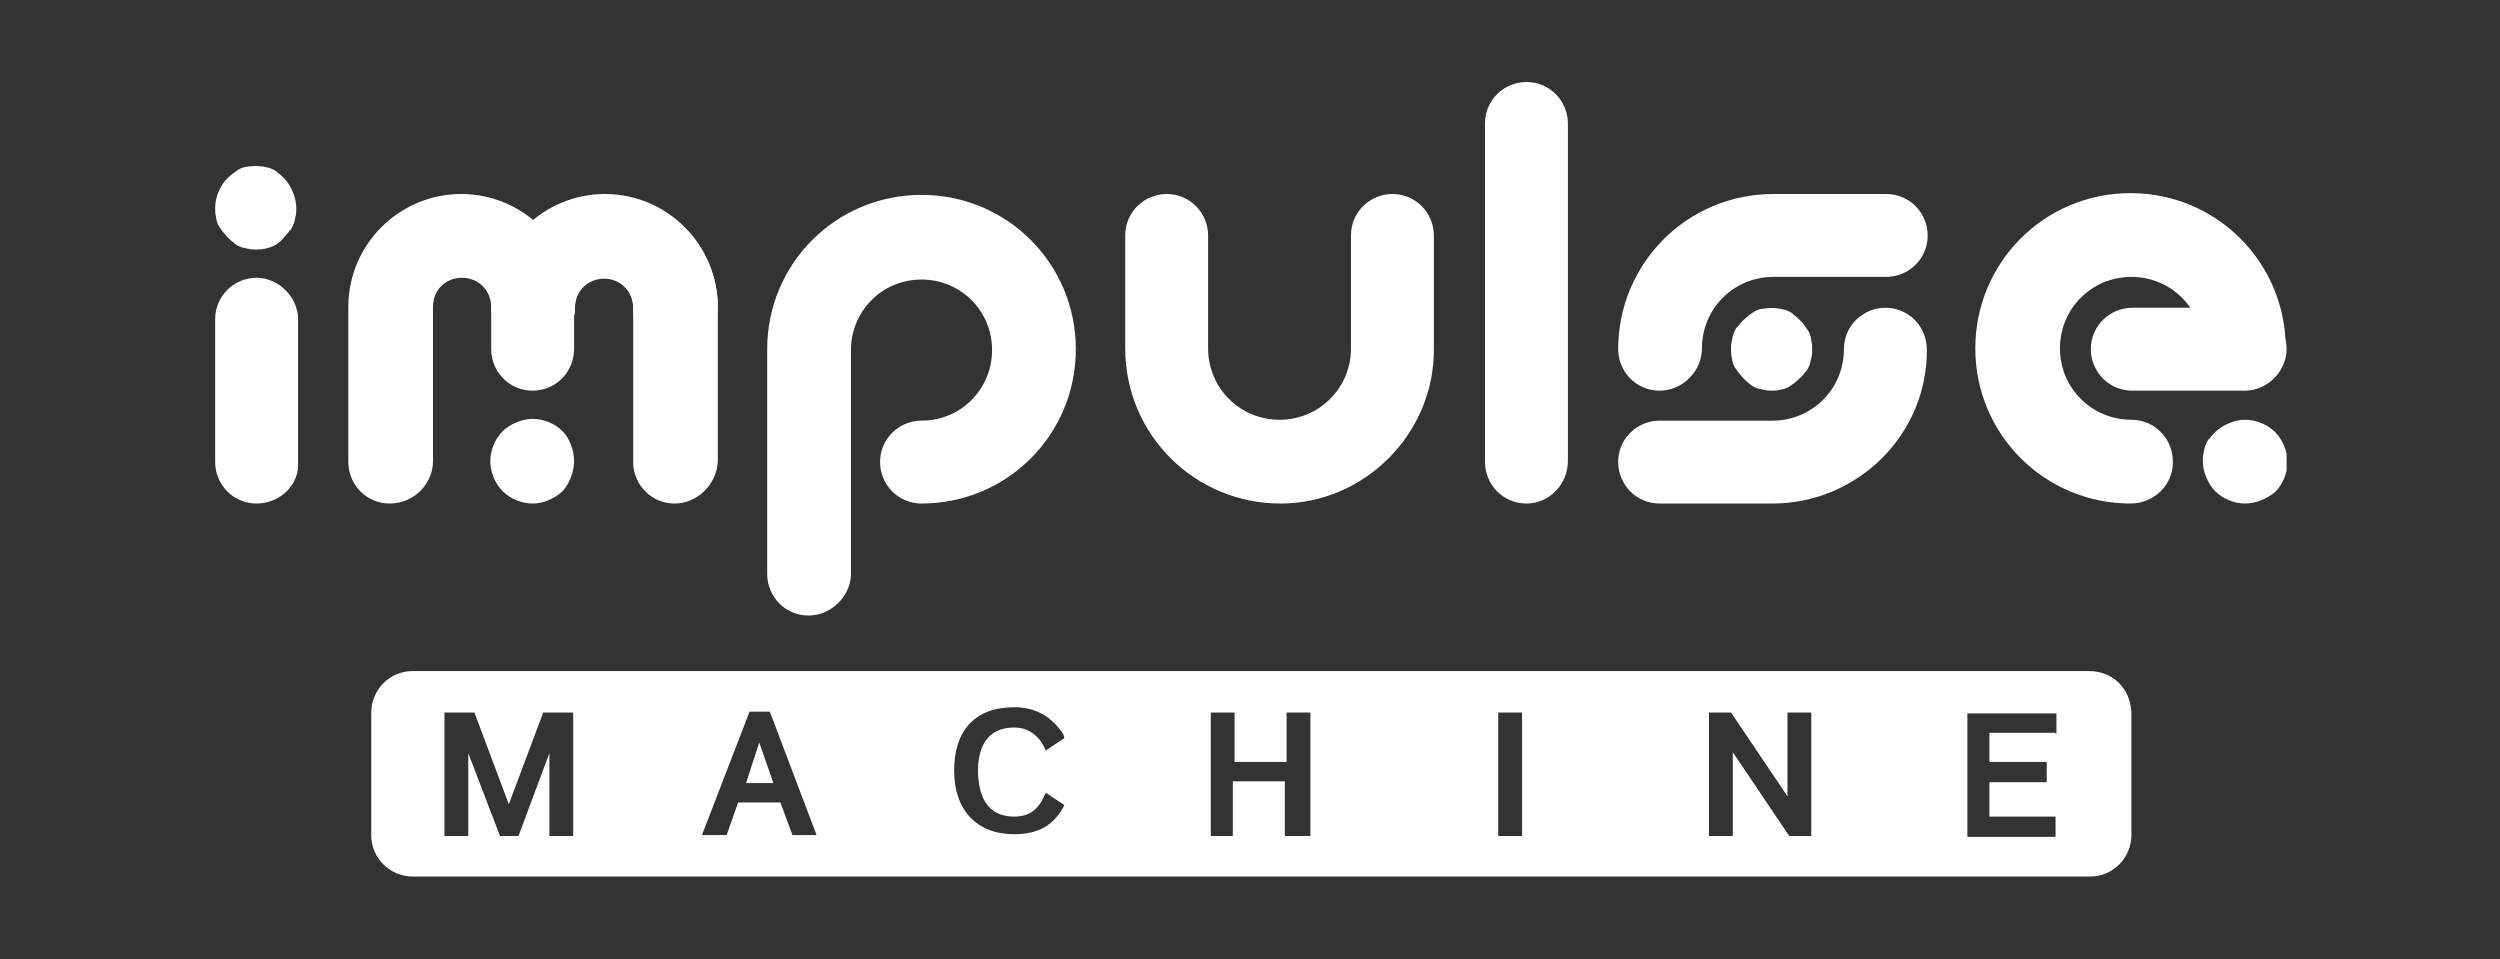 <?xml version="1.0" encoding="UTF-8"?> <!-- Generator: Adobe Illustrator 22.1.0, SVG Export Plug-In . SVG Version: 6.00 Build 0) --> <svg xmlns="http://www.w3.org/2000/svg" xmlns:xlink="http://www.w3.org/1999/xlink" id="Layer_1" x="0px" y="0px" viewBox="0 0 283.5 108.8" style="enable-background:new 0 0 283.5 108.8;" xml:space="preserve"><rect x="0" y="0" width="283.5" height="108.8" fill="#333333" stroke="none"/> <style type="text/css"> .st0{clip-path:url(#SVGID_2_);fill:#FFFFFF;} .st1{clip-path:url(#SVGID_4_);fill:#FFFFFF;} .st2{clip-path:url(#SVGID_6_);fill:#FFFFFF;} .st3{clip-path:url(#SVGID_8_);fill:#FFFFFF;} .st4{clip-path:url(#SVGID_10_);fill:#FFFFFF;} .st5{clip-path:url(#SVGID_12_);fill:#FFFFFF;} .st6{clip-path:url(#SVGID_14_);fill:#FFFFFF;} .st7{clip-path:url(#SVGID_16_);fill:#FFFFFF;} .st8{clip-path:url(#SVGID_18_);fill:#FFFFFF;} .st9{clip-path:url(#SVGID_20_);fill:#FFFFFF;} .st10{clip-path:url(#SVGID_22_);fill:#FFFFFF;} .st11{clip-path:url(#SVGID_24_);fill:#FFFFFF;} .st12{clip-path:url(#SVGID_26_);fill:#FFFFFF;} .st13{clip-path:url(#SVGID_28_);fill:#FFFFFF;} .st14{clip-path:url(#SVGID_30_);fill:#FFFFFF;} .st15{clip-path:url(#SVGID_32_);fill:#FFFFFF;} .st16{clip-path:url(#SVGID_34_);fill:#FFFFFF;} .st17{clip-path:url(#SVGID_36_);fill:#FFFFFF;} </style> <g> <g> <defs> <rect id="SVGID_1_" x="24.4" y="9.3" width="234.9" height="90.2"></rect> </defs> <clipPath id="SVGID_2_"> <use xlink:href="#SVGID_1_" style="overflow:visible;"></use> </clipPath> <path class="st0" d="M241.6,57.1c-9.7,0-17.6-7.8-17.6-17.6c0-9.7,7.8-17.6,17.6-17.6c9.7,0,17.6,7.8,17.6,17.6 c0,2.7-2.2,4.7-4.7,4.7c-2.7,0-4.7-2.2-4.7-4.7c0-4.5-3.6-8.1-8.1-8.1c-4.5,0-8.1,3.6-8.1,8.1s3.6,8.1,8.1,8.1 c2.7,0,4.7,2.2,4.7,4.7C246.5,54.9,244.3,57.1,241.6,57.1"></path> </g> <g> <defs> <rect id="SVGID_3_" x="24.4" y="9.3" width="234.9" height="90.2"></rect> </defs> <clipPath id="SVGID_4_"> <use xlink:href="#SVGID_3_" style="overflow:visible;"></use> </clipPath> <path class="st1" d="M254.6,44.3h-12.8c-2.7,0-4.7-2.2-4.7-4.7c0-2.7,2.2-4.7,4.7-4.7h12.8c2.7,0,4.7,2.2,4.7,4.7 S257.1,44.3,254.6,44.3"></path> </g> <g> <defs> <rect id="SVGID_5_" x="24.4" y="9.3" width="234.9" height="90.2"></rect> </defs> <clipPath id="SVGID_6_"> <use xlink:href="#SVGID_5_" style="overflow:visible;"></use> </clipPath> <path class="st2" d="M29.1,57.1c-2.7,0-4.7-2.2-4.7-4.7V36.2c0-2.7,2.2-4.7,4.7-4.7s4.7,2.2,4.7,4.7v16.2 C34,54.9,31.8,57.1,29.1,57.1"></path> </g> <g> <defs> <rect id="SVGID_7_" x="24.4" y="9.3" width="234.9" height="90.2"></rect> </defs> <clipPath id="SVGID_8_"> <use xlink:href="#SVGID_7_" style="overflow:visible;"></use> </clipPath> <path class="st3" d="M29.1,28.3c-0.4,0-0.6,0-1-0.1c-0.4-0.1-0.6-0.1-0.8-0.2c-0.2-0.1-0.6-0.2-0.8-0.5c-0.2-0.1-0.5-0.4-0.7-0.6 c-0.2-0.2-0.4-0.5-0.6-0.7c-0.1-0.2-0.4-0.5-0.5-0.8c-0.1-0.2-0.2-0.6-0.2-0.8c-0.1-0.4-0.1-0.6-0.1-1c0-1.2,0.5-2.5,1.4-3.4 c0.2-0.2,0.5-0.4,0.7-0.6c0.2-0.1,0.5-0.4,0.8-0.5c0.2-0.1,0.6-0.2,0.8-0.2c0.6-0.1,1.2-0.1,1.8,0c0.4,0.1,0.6,0.1,0.8,0.2 c0.2,0.1,0.6,0.2,0.8,0.5c0.2,0.1,0.5,0.4,0.7,0.6c0.8,0.8,1.4,2.2,1.4,3.4c0,0.4,0,0.6-0.1,1c-0.1,0.4-0.1,0.6-0.2,0.8 c-0.1,0.2-0.2,0.6-0.5,0.8c-0.1,0.2-0.4,0.5-0.6,0.7C31.7,27.7,30.5,28.3,29.1,28.3"></path> </g> <g> <defs> <rect id="SVGID_9_" x="24.4" y="9.3" width="234.9" height="90.2"></rect> </defs> <clipPath id="SVGID_10_"> <use xlink:href="#SVGID_9_" style="overflow:visible;"></use> </clipPath> <path class="st4" d="M44.2,57.1c-2.7,0-4.7-2.2-4.7-4.7V34.8c0-7.1,5.8-12.8,12.8-12.8c7.1,0,12.8,5.8,12.8,12.8 c0,2.7-2.2,4.7-4.7,4.7c-2.7,0-4.7-2.2-4.7-4.7c0-1.8-1.4-3.3-3.3-3.3s-3.3,1.4-3.3,3.3v17.5C49.1,54.9,46.9,57.1,44.2,57.1"></path> </g> <g> <defs> <rect id="SVGID_11_" x="24.4" y="9.3" width="234.9" height="90.2"></rect> </defs> <clipPath id="SVGID_12_"> <use xlink:href="#SVGID_11_" style="overflow:visible;"></use> </clipPath> <path class="st5" d="M76.5,57.1c-2.7,0-4.7-2.2-4.7-4.7V34.8c0-1.8-1.4-3.3-3.3-3.3c-1.8,0-3.3,1.4-3.3,3.3c0,2.7-2.2,4.7-4.7,4.7 c-2.7,0-4.7-2.2-4.7-4.7c0-7.1,5.8-12.8,12.8-12.8c7.1,0,12.8,5.8,12.8,12.8v17.5C81.3,54.9,79.1,57.1,76.5,57.1"></path> </g> <g> <defs> <rect id="SVGID_13_" x="24.4" y="9.3" width="234.9" height="90.2"></rect> </defs> <clipPath id="SVGID_14_"> <use xlink:href="#SVGID_13_" style="overflow:visible;"></use> </clipPath> <path class="st6" d="M76.5,39.6c-2.7,0-4.7-2.2-4.7-4.7c0-1.8-1.4-3.3-3.3-3.3c-1.8,0-3.3,1.4-3.3,3.3c0,2.7-2.2,4.7-4.7,4.7 c-2.7,0-4.7-2.2-4.7-4.7c0-7.1,5.8-12.8,12.8-12.8c7.1,0,12.8,5.8,12.8,12.8C81.3,37.4,79.1,39.6,76.5,39.6"></path> </g> <g> <defs> <rect id="SVGID_15_" x="24.4" y="9.3" width="234.9" height="90.2"></rect> </defs> <clipPath id="SVGID_16_"> <use xlink:href="#SVGID_15_" style="overflow:visible;"></use> </clipPath> <path class="st7" d="M60.4,57.1c-1.2,0-2.5-0.5-3.4-1.4c-0.8-0.8-1.4-2.1-1.4-3.4c0-1.2,0.5-2.5,1.4-3.4c0.8-0.8,2.2-1.4,3.4-1.4 s2.5,0.5,3.4,1.4c0.8,0.8,1.3,2.2,1.3,3.4s-0.5,2.5-1.3,3.4C62.8,56.6,61.6,57.1,60.4,57.1"></path> </g> <g> <defs> <rect id="SVGID_17_" x="24.4" y="9.3" width="234.9" height="90.2"></rect> </defs> <clipPath id="SVGID_18_"> <use xlink:href="#SVGID_17_" style="overflow:visible;"></use> </clipPath> <path class="st8" d="M60.4,44.3c-2.7,0-4.7-2.2-4.7-4.7v-5.2c0-2.7,2.2-4.7,4.7-4.7c2.7,0,4.7,2.2,4.7,4.7v5.2 C65.1,42.1,63.1,44.3,60.4,44.3"></path> </g> <g> <defs> <rect id="SVGID_19_" x="24.4" y="9.3" width="234.9" height="90.2"></rect> </defs> <clipPath id="SVGID_20_"> <use xlink:href="#SVGID_19_" style="overflow:visible;"></use> </clipPath> <path class="st9" d="M91.7,69.8c-2.7,0-4.7-2.2-4.7-4.7V39.6c0-9.7,7.8-17.5,17.5-17.5S122,29.9,122,39.6s-7.8,17.5-17.5,17.5 c-2.7,0-4.7-2.2-4.7-4.7c0-2.7,2.2-4.7,4.7-4.7c4.5,0,8-3.6,8-8c0-4.5-3.6-8-8-8c-4.5,0-8,3.6-8,8v25.5 C96.4,67.7,94.2,69.8,91.7,69.8"></path> </g> <g> <defs> <rect id="SVGID_21_" x="24.4" y="9.3" width="234.9" height="90.2"></rect> </defs> <clipPath id="SVGID_22_"> <use xlink:href="#SVGID_21_" style="overflow:visible;"></use> </clipPath> <path class="st10" d="M173.1,57.1c-2.7,0-4.7-2.2-4.7-4.7V14c0-2.7,2.2-4.7,4.7-4.7c2.7,0,4.7,2.2,4.7,4.7v38.3 C177.8,54.9,175.7,57.1,173.1,57.1"></path> </g> <g> <defs> <rect id="SVGID_23_" x="24.4" y="9.3" width="234.9" height="90.2"></rect> </defs> <clipPath id="SVGID_24_"> <use xlink:href="#SVGID_23_" style="overflow:visible;"></use> </clipPath> <path class="st11" d="M145.2,57.1c-9.7,0-17.6-7.8-17.6-17.6V26.7c0-2.7,2.2-4.7,4.7-4.7c2.7,0,4.7,2.2,4.7,4.7v12.8 c0,4.5,3.6,8.1,8.1,8.1c4.5,0,8.1-3.6,8.1-8.1V26.7c0-2.7,2.2-4.7,4.7-4.7c2.7,0,4.7,2.2,4.7,4.7v12.8 C162.7,49.1,154.8,57.1,145.2,57.1"></path> </g> <g> <defs> <rect id="SVGID_25_" x="24.4" y="9.3" width="234.9" height="90.2"></rect> </defs> <clipPath id="SVGID_26_"> <use xlink:href="#SVGID_25_" style="overflow:visible;"></use> </clipPath> <path class="st12" d="M201,44.3c-0.4,0-0.6,0-1-0.1c-0.4-0.1-0.6-0.1-0.8-0.2c-0.2-0.1-0.6-0.2-0.8-0.5c-0.2-0.1-0.5-0.4-0.7-0.6 c-0.2-0.2-0.4-0.5-0.6-0.7c-0.1-0.2-0.4-0.5-0.5-0.8c-0.1-0.2-0.2-0.6-0.2-0.8c-0.1-0.4-0.1-0.6-0.1-1s0-0.6,0.1-1 c0.1-0.4,0.1-0.6,0.2-0.8c0.1-0.2,0.2-0.6,0.5-0.8c0.1-0.2,0.4-0.5,0.6-0.7c0.2-0.2,0.5-0.4,0.7-0.6c0.2-0.1,0.5-0.4,0.8-0.5 c0.2-0.1,0.6-0.2,0.8-0.2c0.6-0.1,1.2-0.1,1.8,0c0.4,0.1,0.6,0.1,0.8,0.2c0.2,0.1,0.6,0.2,0.8,0.5c0.2,0.1,0.5,0.4,0.7,0.6 c0.2,0.2,0.5,0.5,0.6,0.7c0.1,0.2,0.4,0.5,0.5,0.8c0.1,0.2,0.2,0.6,0.2,0.8c0.1,0.4,0.1,0.6,0.1,1s0,0.6-0.1,1 c-0.1,0.2-0.1,0.6-0.2,0.8c-0.1,0.2-0.2,0.6-0.5,0.8c-0.1,0.2-0.4,0.5-0.6,0.7c-0.2,0.2-0.5,0.4-0.7,0.6c-0.2,0.1-0.5,0.4-0.8,0.5 c-0.2,0.1-0.6,0.2-0.8,0.2C201.6,44.3,201.3,44.3,201,44.3"></path> </g> <g> <defs> <rect id="SVGID_27_" x="24.4" y="9.3" width="234.9" height="90.2"></rect> </defs> <clipPath id="SVGID_28_"> <use xlink:href="#SVGID_27_" style="overflow:visible;"></use> </clipPath> <path class="st13" d="M188.2,44.3c-2.7,0-4.7-2.2-4.7-4.7c0-9.7,7.8-17.6,17.6-17.6h12.8c2.7,0,4.7,2.2,4.7,4.7 c0,2.7-2.2,4.7-4.7,4.7h-12.8c-4.5,0-8.1,3.6-8.1,8.1C193,42.1,190.8,44.3,188.2,44.3"></path> </g> <g> <defs> <rect id="SVGID_29_" x="24.4" y="9.3" width="234.9" height="90.2"></rect> </defs> <clipPath id="SVGID_30_"> <use xlink:href="#SVGID_29_" style="overflow:visible;"></use> </clipPath> <path class="st14" d="M201,57.1h-12.8c-2.7,0-4.7-2.2-4.7-4.7c0-2.7,2.2-4.7,4.7-4.7H201c4.5,0,8.1-3.6,8.1-8.1 c0-2.7,2.2-4.7,4.7-4.7c2.7,0,4.7,2.2,4.7,4.7C218.6,49.3,210.6,57.1,201,57.1"></path> </g> <g> <defs> <rect id="SVGID_31_" x="24.4" y="9.3" width="234.9" height="90.2"></rect> </defs> <clipPath id="SVGID_32_"> <use xlink:href="#SVGID_31_" style="overflow:visible;"></use> </clipPath> <path class="st15" d="M254.6,57.1c-1.2,0-2.5-0.5-3.4-1.4c-0.8-0.8-1.4-2.2-1.4-3.4c0-0.4,0-0.6,0.1-1s0.1-0.6,0.2-0.8 c0.1-0.2,0.2-0.6,0.5-0.8c0.1-0.2,0.4-0.5,0.6-0.7c0.8-0.8,2.2-1.4,3.4-1.4c1.2,0,2.5,0.5,3.4,1.4c0.8,0.8,1.4,2.1,1.4,3.4 c0,1.2-0.5,2.5-1.4,3.4C257,56.6,255.8,57.1,254.6,57.1"></path> </g> <g> <defs> <rect id="SVGID_33_" x="24.4" y="9.3" width="234.9" height="90.2"></rect> </defs> <clipPath id="SVGID_34_"> <use xlink:href="#SVGID_33_" style="overflow:visible;"></use> </clipPath> <polygon class="st16" points="84.6,88.8 87.7,88.8 86.1,84.2 "></polygon> </g> <g> <defs> <rect id="SVGID_35_" x="24.4" y="9.3" width="234.9" height="90.2"></rect> </defs> <clipPath id="SVGID_36_"> <use xlink:href="#SVGID_35_" style="overflow:visible;"></use> </clipPath> <path class="st17" d="M236.9,76.1H46.8c-2.7,0-4.7,2.2-4.7,4.7v13.9c0,2.7,2.2,4.7,4.7,4.7h190.2c2.7,0,4.7-2.2,4.7-4.7V80.8 C241.6,78.1,239.6,76.1,236.9,76.1 M65,94.8h-2.7v-9.4l-3.5,9.4h-2.1l-3.6-9.4v9.4h-2.7v-14h3.4l3.9,10.4l3.9-10.4H65 C65,80.8,65,94.8,65,94.8z M89.9,94.8L88.5,91h-4.8l-1.3,3.7h-2.8l5.4-14h2.3l5.3,14H89.9z M115,92.6c1.6,0,2.7-0.7,3.4-2.3 l0.2-0.4l2.1,1.4l-0.1,0.2c-1.2,2.2-3,3.1-5.6,3.1c-4.2,0-6.8-2.7-6.8-7.2c0-4.6,2.4-7.2,6.8-7.2c2.5,0,4.3,1.1,5.6,3.1l0.1,0.4 l-2.1,1.4l-0.2-0.4c-0.7-1.4-1.9-2.2-3.4-2.2c-1.8,0-4.1,0.8-4.1,5C111,91.8,113.2,92.6,115,92.6 M148.4,94.8h-2.7v-6.2h-5.9v6.2 h-2.5v-14h2.7v5.6h5.9v-5.6h2.7v14H148.4z M172.6,94.8h-2.7v-14h2.7V94.8z M205.4,94.8h-2.5l-6.4-9.5v9.5h-2.7v-14h2.5l6.4,9.5 v-9.5h2.7L205.4,94.8L205.4,94.8z M233.1,83.1h-7.5v3.3h6.5v2.3h-6.5v3.9h7.5v2.3h-10v-14h10.1v2.3H233.1z"></path> </g> </g> </svg> 